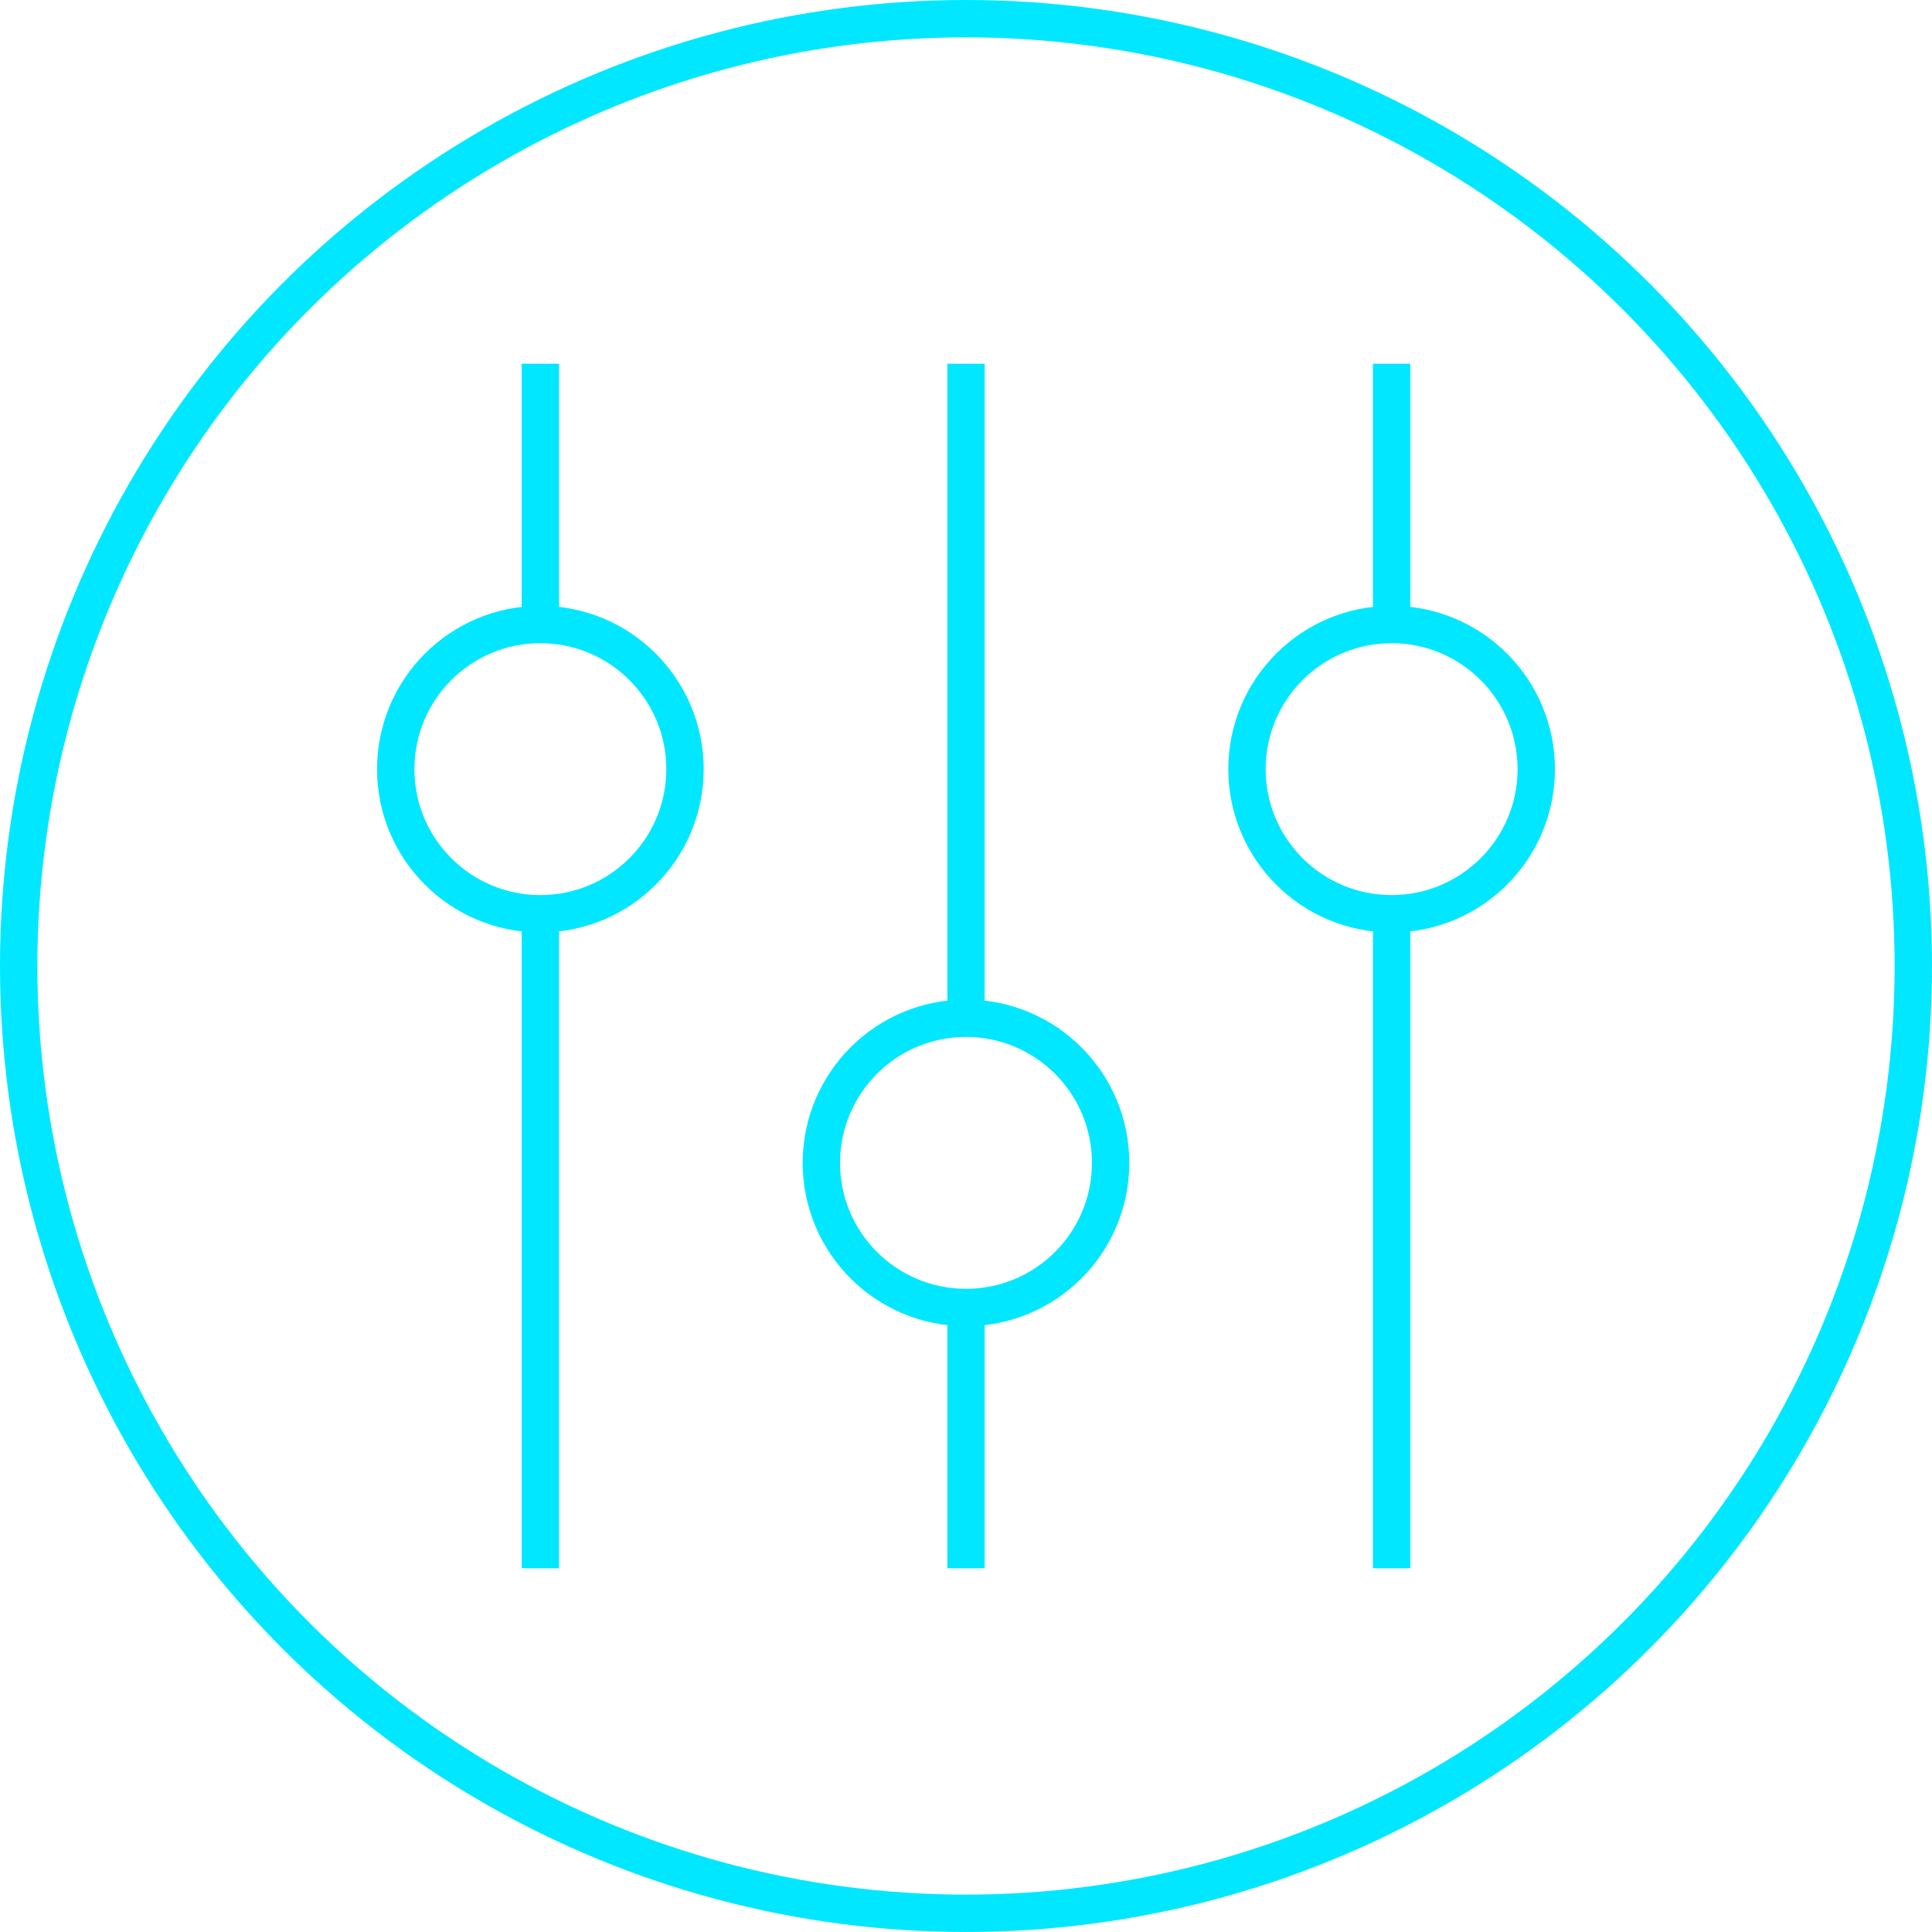 <?xml version="1.0" encoding="UTF-8"?> <svg xmlns="http://www.w3.org/2000/svg" width="103.407" height="103.407" viewBox="0 0 103.407 103.407"><g id="Group_119" data-name="Group 119" transform="translate(-6805.556 -255.059)"><line id="Line_55" data-name="Line 55" y2="35.031" transform="translate(6880.04 303.966)" fill="none" stroke="#00e7ff" stroke-miterlimit="10" stroke-width="2"></line><line id="Line_56" data-name="Line 56" y2="13.957" transform="translate(6880.04 274.527)" fill="none" stroke="#00e7ff" stroke-miterlimit="10" stroke-width="2"></line><circle id="Ellipse_42" data-name="Ellipse 42" cx="7.741" cy="7.741" r="7.741" transform="translate(6872.299 288.485)" fill="none" stroke="#00e7ff" stroke-miterlimit="10" stroke-width="2"></circle><line id="Line_57" data-name="Line 57" y1="35.031" transform="translate(6857.259 274.527)" fill="none" stroke="#00e7ff" stroke-miterlimit="10" stroke-width="2"></line><line id="Line_58" data-name="Line 58" y1="13.957" transform="translate(6857.259 325.04)" fill="none" stroke="#00e7ff" stroke-miterlimit="10" stroke-width="2"></line><circle id="Ellipse_43" data-name="Ellipse 43" cx="7.741" cy="7.741" r="7.741" transform="translate(6849.518 309.559)" fill="none" stroke="#00e7ff" stroke-miterlimit="10" stroke-width="2"></circle><line id="Line_59" data-name="Line 59" y2="35.031" transform="translate(6834.478 303.966)" fill="none" stroke="#00e7ff" stroke-miterlimit="10" stroke-width="2"></line><line id="Line_60" data-name="Line 60" y2="13.957" transform="translate(6834.478 274.527)" fill="none" stroke="#00e7ff" stroke-miterlimit="10" stroke-width="2"></line><circle id="Ellipse_44" data-name="Ellipse 44" cx="7.741" cy="7.741" r="7.741" transform="translate(6826.737 288.485)" fill="none" stroke="#00e7ff" stroke-miterlimit="10" stroke-width="2"></circle></g><circle id="Ellipse_45" data-name="Ellipse 45" cx="50.703" cy="50.703" r="50.703" transform="translate(1 1)" fill="none" stroke="#00e7ff" stroke-miterlimit="10" stroke-width="2"></circle></svg> 